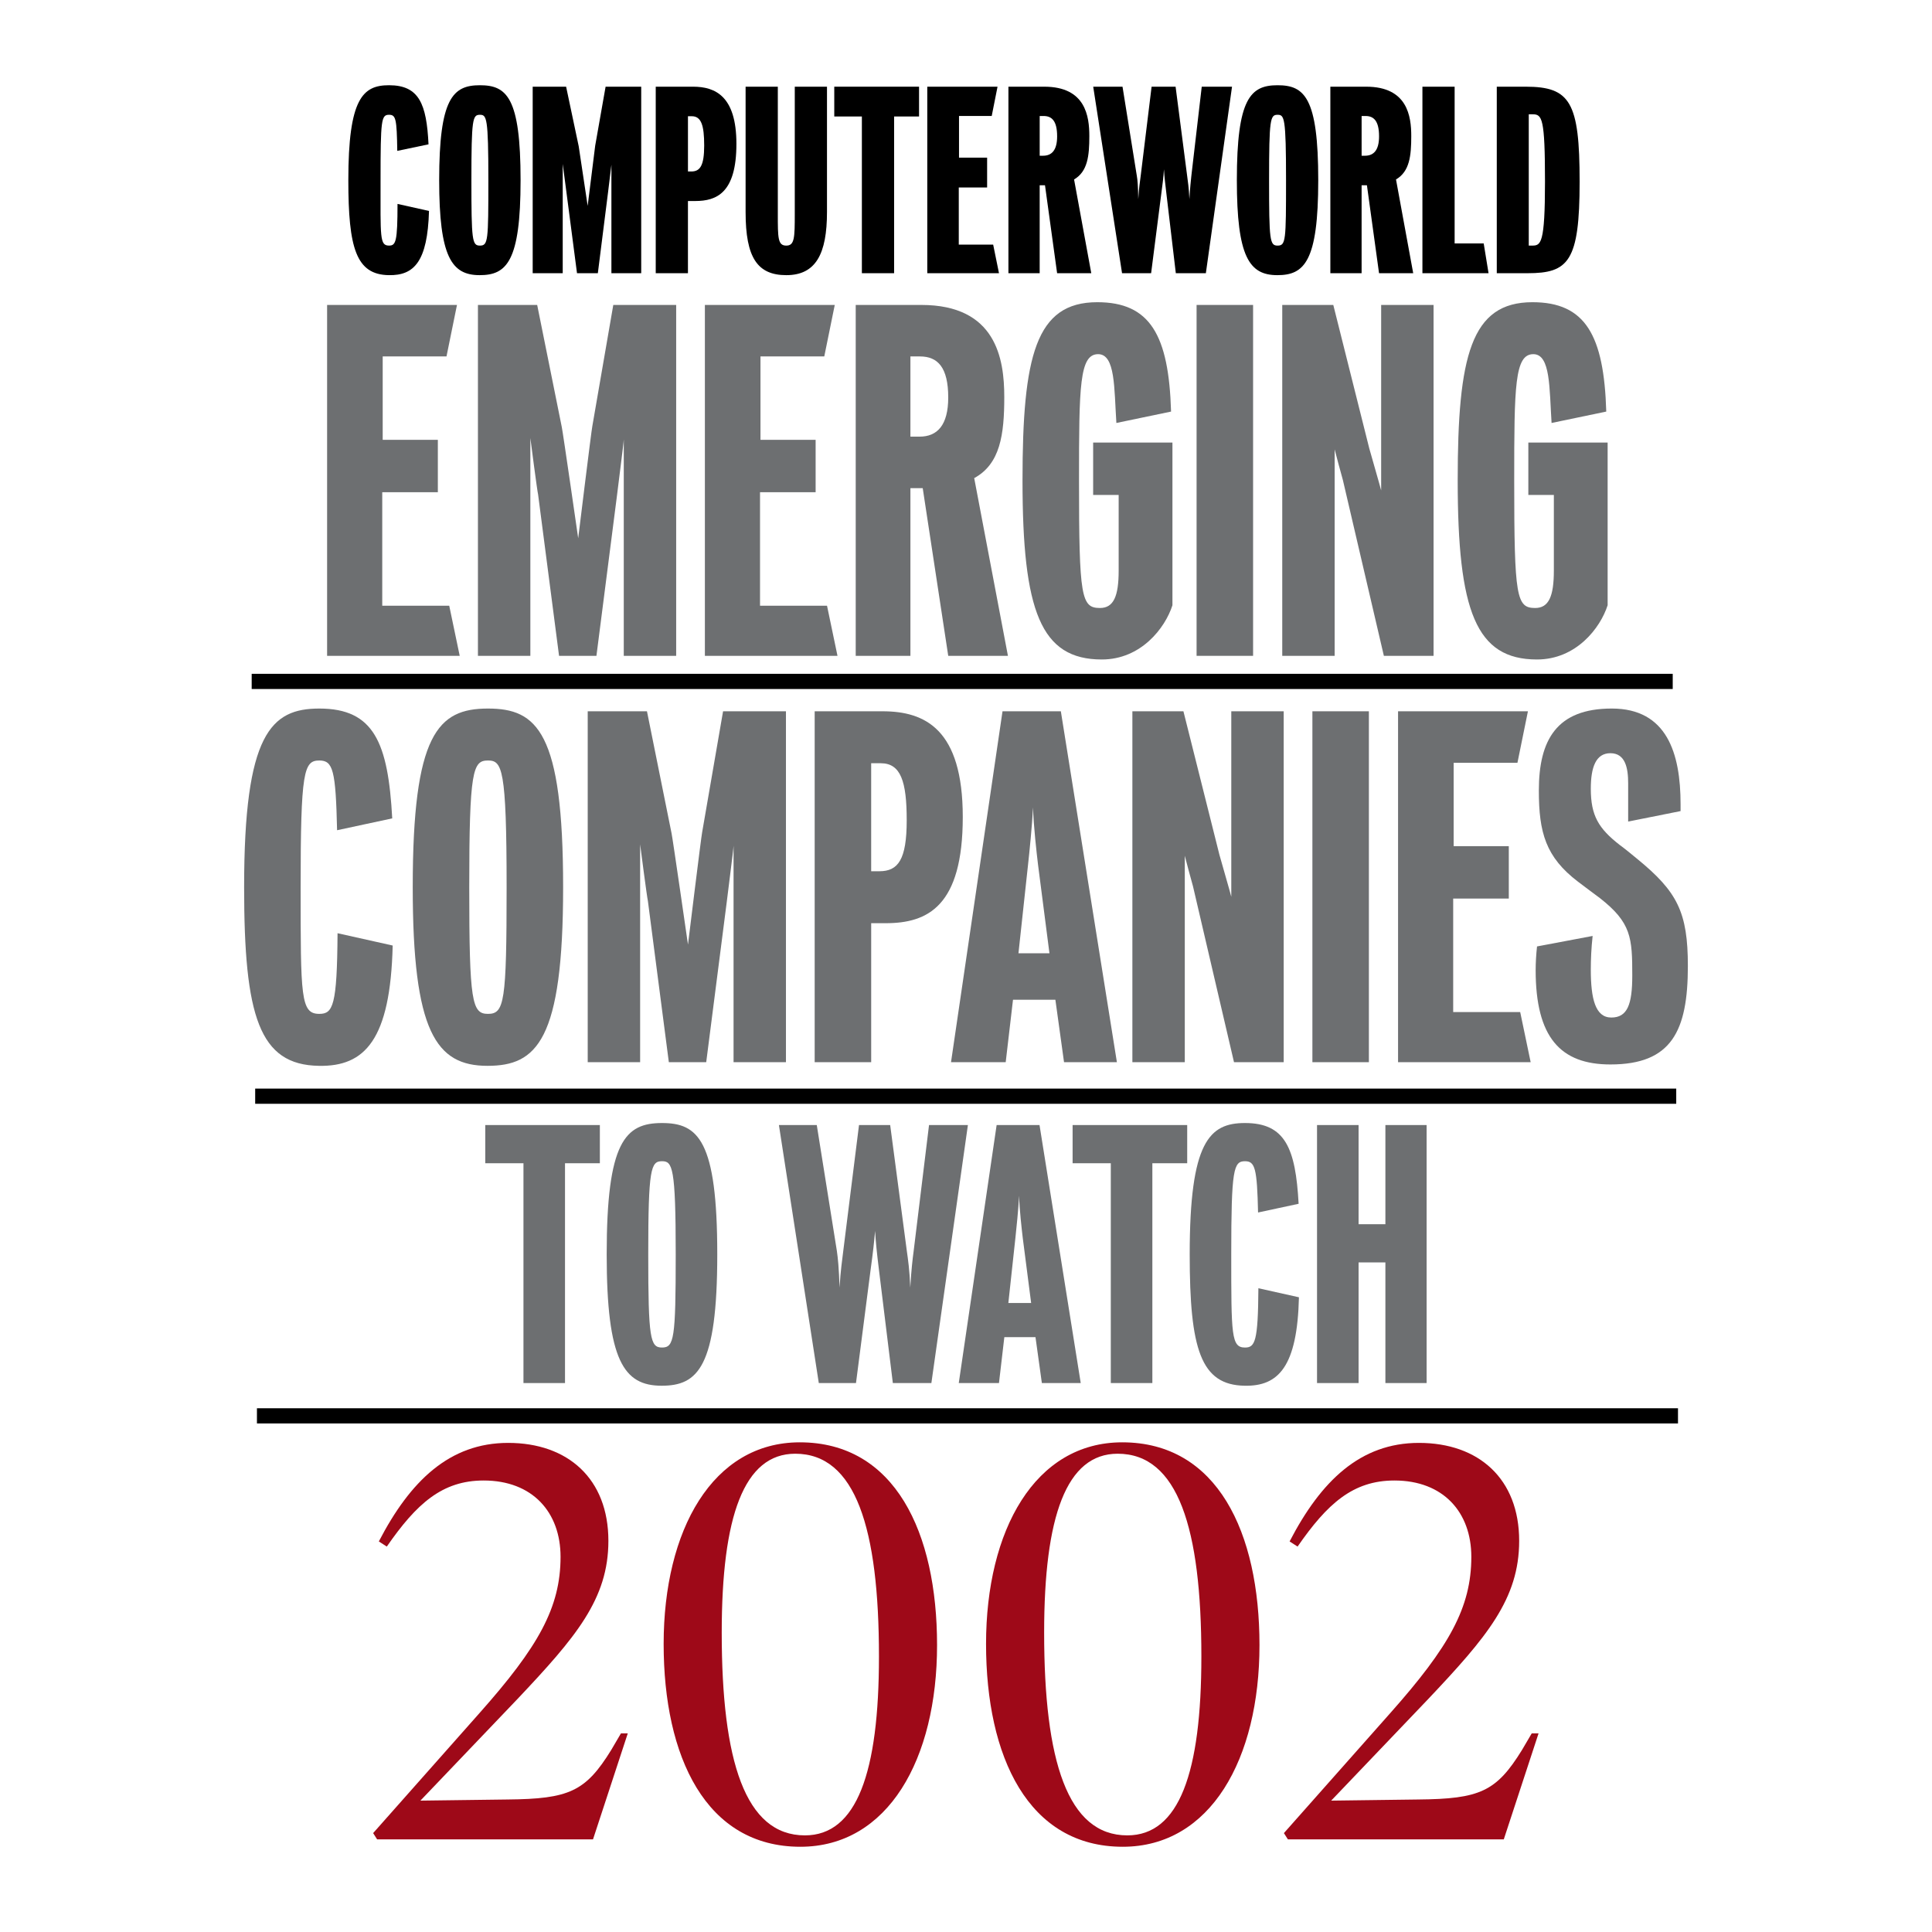 <?xml version="1.0" encoding="utf-8"?>
<!-- Generator: Adobe Illustrator 13.0.0, SVG Export Plug-In . SVG Version: 6.00 Build 14948)  -->
<!DOCTYPE svg PUBLIC "-//W3C//DTD SVG 1.0//EN" "http://www.w3.org/TR/2001/REC-SVG-20010904/DTD/svg10.dtd">
<svg version="1.0" id="Layer_1" xmlns="http://www.w3.org/2000/svg" xmlns:xlink="http://www.w3.org/1999/xlink" x="0px" y="0px"
	 width="192.756px" height="192.756px" viewBox="0 0 192.756 192.756" enable-background="new 0 0 192.756 192.756"
	 xml:space="preserve">
<g>
	<polygon fill-rule="evenodd" clip-rule="evenodd" fill="#FFFFFF" points="0,0 192.756,0 192.756,192.756 0,192.756 0,0 	"/>
	<polygon fill-rule="evenodd" clip-rule="evenodd" fill="#6D6F71" points="32.635,65.433 32.635,30.424 45.593,30.424 
		44.547,35.562 38.182,35.562 38.182,43.882 43.684,43.882 43.684,49.111 38.137,49.111 38.137,60.432 44.82,60.432 45.866,65.433 
		32.635,65.433 	"/>
	<path fill-rule="evenodd" clip-rule="evenodd" fill="#6D6F71" d="M62.234,65.433V49.475c0-0.409,0-5.274,0-5.638
		c0,0.318-0.637,5.183-0.682,5.638l-2.046,15.958h-3.729l-2.091-16.095c-0.091-0.364-0.728-5.274-0.773-5.638
		c0,0.364,0,5.319,0,5.683v16.05h-5.229V30.424h5.911l2.455,12.185c0.091,0.364,1.637,11.094,1.637,11.094s1.318-10.775,1.41-11.185
		l2.091-12.094h6.274v35.009H62.234L62.234,65.433z"/>
	<polygon fill-rule="evenodd" clip-rule="evenodd" fill="#6D6F71" points="70.326,65.433 70.326,30.424 83.284,30.424 
		82.238,35.562 75.873,35.562 75.873,43.882 81.375,43.882 81.375,49.111 75.828,49.111 75.828,60.432 82.512,60.432 83.557,65.433 
		70.326,65.433 	"/>
	<path fill-rule="evenodd" clip-rule="evenodd" fill="#6D6F71" d="M94.605,39.654c0,2.773-1.091,3.91-2.864,3.91
		c-0.182,0-0.909,0-0.909,0v-8.002c0.137,0,0.772,0,0.955,0C93.559,35.562,94.605,36.653,94.605,39.654L94.605,39.654z
		 M100.562,65.433l-3.365-17.732c2.591-1.41,3-4.319,3-8.093c0-3.819-0.818-9.184-8.275-9.184c-0.409,0-6.319,0-6.547,0v35.009
		h5.457V48.702h1.228l2.546,16.731H100.562L100.562,65.433z"/>
	<path fill-rule="evenodd" clip-rule="evenodd" fill="#6D6F71" d="M109.926,65.797c-6.093,0-7.91-4.819-7.91-17.868
		c0-12.413,1.317-17.778,7.456-17.778c5.274,0,7.138,3.274,7.365,10.912l-5.456,1.137c-0.228-3.456-0.09-6.865-1.818-6.865
		c-1.864,0-1.91,3.183-1.91,12.64c0,11.639,0.229,12.685,2.093,12.685c1.363,0,1.863-1.182,1.863-3.728c0,0,0-4.956,0-7.548h-2.546
		v-5.229h7.911c0,2,0,14.64,0,16.231C116.247,62.66,113.836,65.797,109.926,65.797L109.926,65.797z"/>
	<polygon fill-rule="evenodd" clip-rule="evenodd" fill="#6D6F71" points="119.383,65.433 119.383,30.424 125.021,30.424 
		125.021,65.433 119.383,65.433 	"/>
	<path fill-rule="evenodd" clip-rule="evenodd" fill="#6D6F71" d="M138.069,65.433l-4.092-17.55
		c-0.091-0.318-0.773-2.819-0.818-3.046c0,0.227,0,2.41,0,2.637v17.959h-5.229V30.424h5.093l3.592,14.322
		c0.046,0.182,1.137,3.956,1.183,4.183c0-0.273,0-4.364,0-4.501V30.424h5.229v35.009H138.069L138.069,65.433z"/>
	<path fill-rule="evenodd" clip-rule="evenodd" fill="#6D6F71" d="M153.346,65.797c-6.093,0-7.911-4.819-7.911-17.868
		c0-12.413,1.318-17.778,7.456-17.778c5.274,0,7.139,3.274,7.366,10.912l-5.456,1.137c-0.228-3.456-0.091-6.865-1.819-6.865
		c-1.864,0-1.909,3.183-1.909,12.64c0,11.639,0.228,12.685,2.092,12.685c1.363,0,1.863-1.182,1.863-3.728c0,0,0-4.956,0-7.548
		h-2.546v-5.229h7.911c0,2,0,14.64,0,16.231C159.665,62.66,157.256,65.797,153.346,65.797L153.346,65.797z"/>
	<path fill-rule="evenodd" clip-rule="evenodd" fill="#6D6F71" d="M33.631,82.832c-0.136-6.002-0.409-6.957-1.773-6.957
		c-1.546,0-1.864,1.046-1.864,12.64c0,10.958,0,12.639,1.864,12.639c1.364,0,1.773-0.818,1.819-8.047l5.501,1.228
		c-0.228,9.412-2.774,12.095-7.366,12.003c-5.956-0.09-7.456-4.955-7.456-17.823c0-15.322,2.683-17.823,7.502-17.823
		c5.456,0,6.865,3.41,7.274,10.958L33.631,82.832L33.631,82.832z"/>
	<path fill-rule="evenodd" clip-rule="evenodd" fill="#6D6F71" d="M50.545,88.515c0,11.502-0.228,12.639-1.864,12.639
		c-1.591,0-1.864-1.182-1.864-12.639c0-11.685,0.364-12.64,1.864-12.64C50.09,75.875,50.545,76.603,50.545,88.515L50.545,88.515z
		 M56.183,88.515c0-15.504-2.592-17.823-7.502-17.823c-5.001,0-7.502,2.546-7.502,17.823c0,14.413,2.319,17.823,7.457,17.823
		C53.546,106.338,56.183,103.838,56.183,88.515L56.183,88.515z"/>
	<path fill-rule="evenodd" clip-rule="evenodd" fill="#6D6F71" d="M73.187,105.975V90.015c0-0.409,0-5.274,0-5.638
		c0,0.318-0.637,5.184-0.682,5.638l-2.046,15.959H66.73l-2.091-16.095c-0.091-0.364-0.728-5.275-0.773-5.639c0,0.364,0,5.32,0,5.684
		v16.05h-5.229v-35.01h5.911l2.456,12.185c0.09,0.363,1.636,11.094,1.636,11.094s1.319-10.775,1.41-11.185l2.091-12.094h6.274v35.01
		H73.187L73.187,105.975z"/>
	<path fill-rule="evenodd" clip-rule="evenodd" fill="#6D6F71" d="M90.463,81.832c0,3.955-0.864,5.092-2.728,5.092
		c-0.182,0-0.773,0-0.818,0V76.148c0.137,0,0.728,0,0.955,0C89.873,76.148,90.463,77.966,90.463,81.832L90.463,81.832z
		 M96.056,81.513c0-8.775-3.773-10.548-8.002-10.548c0,0-6.547,0-6.774,0v35.01h5.638V92.107c0.364,0,1.456,0,1.456,0
		C92.555,92.107,96.056,90.424,96.056,81.513L96.056,81.513z"/>
	<path fill-rule="evenodd" clip-rule="evenodd" fill="#6D6F71" d="M104.704,95.108h-3.092l0.954-8.821
		c0.137-1.228,0.409-3.91,0.5-5.729c0.046,1.818,0.364,4.592,0.501,5.729L104.704,95.108L104.704,95.108z M111.433,105.975
		l-5.592-35.01h-5.82l-5.138,35.01h5.456l0.728-6.229h4.229l0.863,6.229H111.433L111.433,105.975z"/>
	<path fill-rule="evenodd" clip-rule="evenodd" fill="#6D6F71" d="M123.117,105.975l-4.092-17.55
		c-0.091-0.318-0.773-2.819-0.818-3.047c0,0.228,0,2.41,0,2.637v17.96h-5.229v-35.01h5.093l3.593,14.322
		c0.045,0.181,1.137,3.956,1.182,4.183c0-0.273,0-4.365,0-4.5V70.965h5.229v35.01H123.117L123.117,105.975z"/>
	<polygon fill-rule="evenodd" clip-rule="evenodd" fill="#6D6F71" points="130.938,105.975 130.938,70.965 136.574,70.965 
		136.574,105.975 130.938,105.975 	"/>
	<polygon fill-rule="evenodd" clip-rule="evenodd" fill="#6D6F71" points="139.484,105.975 139.484,70.965 152.442,70.965 
		151.396,76.103 145.031,76.103 145.031,84.423 150.533,84.423 150.533,89.652 144.985,89.652 144.985,100.973 151.67,100.973 
		152.715,105.975 139.484,105.975 	"/>
	<path fill-rule="evenodd" clip-rule="evenodd" fill="#6D6F71" d="M160.67,106.201c-5.001,0-7.457-2.727-7.457-9.411
		c0-0.728,0.046-1.546,0.137-2.364l5.547-1.046c-0.136,1.228-0.182,2.364-0.182,3.365c0,2.909,0.455,4.774,2.046,4.774
		s2.091-1.273,2.091-4.184c0-3.774-0.091-5.275-3.228-7.73c-0.5-0.363-1.455-1.091-2.183-1.636c-3.228-2.456-3.91-4.911-3.91-9.094
		c0-5.046,1.773-8.184,7.275-8.184c5.501,0,6.865,4.456,6.865,9.548c0,0.228,0,0.455,0,0.683l-5.229,1.045c0-0.272,0-3.455,0-3.819
		c0-1.5-0.271-3.001-1.772-3.001c-1.455,0-1.955,1.409-1.955,3.546c0,2.683,0.773,3.956,2.864,5.593
		c0.5,0.363,1.228,0.955,1.773,1.41c4.001,3.273,5.047,5.319,5.047,10.685C168.399,102.883,166.763,106.201,160.67,106.201
		L160.67,106.201z"/>
	<path fill-rule="evenodd" clip-rule="evenodd" fill="#9E0918" d="M59.165,183.514h-21.54l-0.397-0.625l10.627-11.992
		c5.854-6.594,8.071-10.514,8.071-15.572c0-4.434-2.785-7.615-7.673-7.615c-4.149,0-6.707,2.328-9.662,6.592l-0.795-0.512
		c3.125-6.025,7.047-9.832,12.901-9.832c5.967,0,10.002,3.58,10.002,9.775c0,5.797-3.239,9.605-9.093,15.799l-9.662,10.117
		l8.696-0.113c6.138-0.057,7.786-0.795,10.344-4.945l0.966-1.648h0.682L59.165,183.514L59.165,183.514z"/>
	<path fill-rule="evenodd" clip-rule="evenodd" fill="#9E0918" d="M87.694,165.27c0,11.594-2.217,17.846-7.389,17.846
		c-5.967,0-8.298-7.445-8.298-20.232c0-11.594,2.217-17.846,7.332-17.846C85.364,145.037,87.694,152.482,87.694,165.27
		L87.694,165.27z M93.491,164.133c0-11.254-4.205-20.232-13.696-20.232c-8.696,0-13.583,8.752-13.583,20.119
		c0,11.254,4.206,20.232,13.64,20.232C88.604,184.252,93.491,175.5,93.491,164.133L93.491,164.133z"/>
	<path fill-rule="evenodd" clip-rule="evenodd" fill="#9E0918" d="M119.861,165.27c0,11.594-2.216,17.846-7.389,17.846
		c-5.967,0-8.298-7.445-8.298-20.232c0-11.594,2.217-17.846,7.332-17.846C117.531,145.037,119.861,152.482,119.861,165.27
		L119.861,165.27z M125.659,164.133c0-11.254-4.207-20.232-13.697-20.232c-8.696,0-13.584,8.752-13.584,20.119
		c0,11.254,4.206,20.232,13.64,20.232C120.771,184.252,125.659,175.5,125.659,164.133L125.659,164.133z"/>
	<path fill-rule="evenodd" clip-rule="evenodd" fill="#9E0918" d="M150.033,183.514h-21.54l-0.398-0.625l10.628-11.992
		c5.854-6.594,8.071-10.514,8.071-15.572c0-4.434-2.785-7.615-7.673-7.615c-4.149,0-6.707,2.328-9.662,6.592l-0.796-0.512
		c3.126-6.025,7.048-9.832,12.901-9.832c5.968,0,10.003,3.58,10.003,9.775c0,5.797-3.239,9.605-9.093,15.799l-9.662,10.117
		l8.695-0.113c6.138-0.057,7.786-0.795,10.344-4.945l0.967-1.648h0.682L150.033,183.514L150.033,183.514z"/>
	<path fill-rule="evenodd" clip-rule="evenodd" d="M39.636,15.053c-0.049-3.214-0.145-3.601-0.822-3.601
		c-0.773,0-0.846,0.483-0.846,6.525c0,5.704-0.097,6.525,0.846,6.525c0.677,0,0.846-0.387,0.846-4.157l3.142,0.701
		c-0.146,5.075-1.499,6.453-4.012,6.405c-3.263-0.048-4.037-2.707-4.037-9.474c0-8.169,1.45-9.474,4.061-9.474
		c2.997,0,3.746,1.861,3.939,5.897L39.636,15.053L39.636,15.053z"/>
	<path fill-rule="evenodd" clip-rule="evenodd" d="M48.724,17.978c0,6.042-0.024,6.525-0.846,6.525
		c-0.773,0-0.846-0.508-0.846-6.525c0-6.139,0.122-6.525,0.846-6.525C48.554,11.453,48.724,11.694,48.724,17.978L48.724,17.978z
		 M51.938,17.978c0-8.266-1.377-9.474-4.061-9.474c-2.707,0-4.06,1.329-4.06,9.474c0,7.637,1.232,9.474,4.036,9.474
		C50.536,27.452,51.938,26.123,51.938,17.978L51.938,17.978z"/>
	<polygon fill-rule="evenodd" clip-rule="evenodd" points="61,27.258 61,19.21 61,16.431 60.662,19.21 59.647,27.258 57.568,27.258 
		56.505,19.114 56.143,16.358 56.143,19.138 56.143,27.258 53.146,27.258 53.146,8.649 56.481,8.649 57.738,14.594 58.632,20.54 
		59.381,14.546 60.421,8.649 63.974,8.649 63.974,27.258 61,27.258 	"/>
	<path fill-rule="evenodd" clip-rule="evenodd" d="M70.257,14.522c0,2.006-0.411,2.586-1.281,2.586c-0.096,0-0.338,0-0.338,0v-5.511
		c0,0,0.266,0,0.387,0C69.967,11.597,70.257,12.516,70.257,14.522L70.257,14.522z M73.472,14.353c0-4.761-2.103-5.704-4.327-5.704
		h-3.722v18.609h3.214v-7.202c0.169,0,0.725,0,0.725,0C71.514,20.056,73.472,19.234,73.472,14.353L73.472,14.353z"/>
	<path fill-rule="evenodd" clip-rule="evenodd" d="M78.45,27.452c-2.876,0-4.061-1.74-4.061-6.284c0-0.338,0-8.894,0-12.519h3.214
		c0,3.649,0,12.398,0,12.688c0,2.417,0,3.167,0.846,3.167c0.822,0,0.846-0.774,0.846-3.167c0-0.991,0-9.039,0-12.688h3.214
		c0,3.649,0,11.576,0,12.495C82.51,25.325,81.398,27.452,78.45,27.452L78.45,27.452z"/>
	<polygon fill-rule="evenodd" clip-rule="evenodd" points="89.205,11.622 89.205,27.258 85.99,27.258 85.99,11.622 83.235,11.622 
		83.235,8.649 91.694,8.649 91.694,11.622 89.205,11.622 	"/>
	<polygon fill-rule="evenodd" clip-rule="evenodd" points="92.515,27.258 92.515,8.649 99.524,8.649 98.944,11.573 95.681,11.573 
		95.681,15.73 98.485,15.73 98.485,18.703 95.657,18.703 95.657,24.406 99.089,24.406 99.669,27.258 92.515,27.258 	"/>
	<path fill-rule="evenodd" clip-rule="evenodd" d="M105.47,13.604c0,1.377-0.532,1.933-1.401,1.933c-0.098,0-0.339,0-0.339,0v-3.963
		c0,0,0.266,0,0.387,0C104.938,11.573,105.47,12.057,105.47,13.604L105.47,13.604z M108.877,27.258l-1.716-9.353
		c1.354-0.797,1.522-2.344,1.522-4.326c0-1.958-0.361-4.93-4.495-4.93c-0.242,0-3.577,0-3.577,0v18.609h3.118v-8.773h0.531
		l1.209,8.773H108.877L108.877,27.258z"/>
	<path fill-rule="evenodd" clip-rule="evenodd" d="M120.309,27.258h-2.997l-0.919-7.758c-0.145-1.208-0.217-1.812-0.266-2.61
		c-0.048,0.798-0.12,1.377-0.29,2.634l-0.99,7.734h-2.9L109.07,8.649h2.924l1.427,8.894c0.072,0.411,0.121,0.943,0.145,2.321
		c0.072-1.185,0.169-1.74,0.242-2.321l1.087-8.894h2.394l1.159,8.942c0.049,0.411,0.169,1.111,0.218,2.272
		c0.072-1.185,0.145-1.837,0.193-2.296l1.039-8.918h3.021L120.309,27.258L120.309,27.258z"/>
	<path fill-rule="evenodd" clip-rule="evenodd" d="M128.308,17.978c0,6.042-0.023,6.525-0.846,6.525
		c-0.773,0-0.846-0.508-0.846-6.525c0-6.139,0.121-6.525,0.846-6.525C128.14,11.453,128.308,11.694,128.308,17.978L128.308,17.978z
		 M131.522,17.978c0-8.266-1.378-9.474-4.061-9.474c-2.707,0-4.06,1.329-4.06,9.474c0,7.637,1.232,9.474,4.036,9.474
		C130.121,27.452,131.522,26.123,131.522,17.978L131.522,17.978z"/>
	<path fill-rule="evenodd" clip-rule="evenodd" d="M137.589,13.604c0,1.377-0.531,1.933-1.402,1.933c-0.097,0-0.338,0-0.338,0
		v-3.963c0,0,0.266,0,0.387,0C137.058,11.573,137.589,12.057,137.589,13.604L137.589,13.604z M140.996,27.258l-1.716-9.353
		c1.354-0.797,1.522-2.344,1.522-4.326c0-1.958-0.362-4.93-4.495-4.93c-0.241,0-3.577,0-3.577,0v18.609h3.118v-8.773h0.531
		l1.209,8.773H140.996L140.996,27.258z"/>
	<polygon fill-rule="evenodd" clip-rule="evenodd" points="141.915,27.258 141.915,8.649 145.129,8.649 145.129,24.286 
		148.029,24.286 148.513,27.258 141.915,27.258 	"/>
	<path fill-rule="evenodd" clip-rule="evenodd" d="M154.144,18.123c0,6.211-0.411,6.38-1.281,6.38c-0.097,0-0.338,0-0.338,0v-13.1
		c0,0,0.266,0,0.387,0C153.854,11.404,154.144,11.767,154.144,18.123L154.144,18.123z M157.6,18.123c0-7.952-0.942-9.474-5.39-9.474
		h-2.876v18.609c1.209,0,3.069,0,3.069,0C156.488,27.258,157.6,26.099,157.6,18.123L157.6,18.123z"/>
	<path fill="none" stroke="#000000" stroke-width="1.516" stroke-miterlimit="2.613" d="M25.635,141.26h141.778 M25.46,109.367
		h141.778 M25.111,67.985h141.777"/>
	<polygon fill-rule="evenodd" clip-rule="evenodd" fill="#6D6F71" points="56.371,116.057 56.371,137.988 52.226,137.988 
		52.226,116.057 48.415,116.057 48.415,112.246 59.848,112.246 59.848,116.057 56.371,116.057 	"/>
	<path fill-rule="evenodd" clip-rule="evenodd" fill="#6D6F71" d="M67.417,125.15c0,8.457-0.167,9.293-1.371,9.293
		c-1.17,0-1.371-0.869-1.371-9.293c0-8.592,0.268-9.295,1.371-9.295C67.082,115.855,67.417,116.391,67.417,125.15L67.417,125.15z
		 M71.562,125.15c0-11.4-1.906-13.105-5.516-13.105c-3.677,0-5.516,1.871-5.516,13.105c0,10.598,1.705,13.104,5.483,13.104
		C69.623,138.254,71.562,136.416,71.562,125.15L71.562,125.15z"/>
	<path fill-rule="evenodd" clip-rule="evenodd" fill="#6D6F71" d="M92.924,137.988h-3.845l-1.403-11.434
		c-0.201-1.639-0.301-2.607-0.368-3.744c-0.1,1.137-0.2,2.072-0.435,3.777l-1.471,11.4h-3.711l-3.979-25.742h3.777l2.006,12.568
		c0.101,0.703,0.201,1.639,0.268,3.645c0.101-1.771,0.268-2.74,0.368-3.645l1.572-12.568h3.109l1.672,12.637
		c0.1,0.701,0.267,1.838,0.334,3.576c0.1-1.738,0.233-2.875,0.333-3.609l1.538-12.604h3.878L92.924,137.988L92.924,137.988z"/>
	<path fill-rule="evenodd" clip-rule="evenodd" fill="#6D6F71" d="M102.877,129.998h-2.273l0.703-6.486
		c0.1-0.902,0.3-2.875,0.367-4.213c0.033,1.338,0.268,3.377,0.367,4.213L102.877,129.998L102.877,129.998z M107.825,137.988
		l-4.112-25.742h-4.279l-3.778,25.742h4.012l0.535-4.58h3.108l0.636,4.58H107.825L107.825,137.988z"/>
	<polygon fill-rule="evenodd" clip-rule="evenodd" fill="#6D6F71" points="114.971,116.057 114.971,137.988 110.825,137.988 
		110.825,116.057 107.014,116.057 107.014,112.246 118.447,112.246 118.447,116.057 114.971,116.057 	"/>
	<path fill-rule="evenodd" clip-rule="evenodd" fill="#6D6F71" d="M125.517,120.971c-0.1-4.412-0.301-5.115-1.304-5.115
		c-1.137,0-1.371,0.77-1.371,9.295c0,8.057,0,9.293,1.371,9.293c1.003,0,1.304-0.602,1.337-5.916l4.046,0.902
		c-0.167,6.92-2.039,8.893-5.416,8.824c-4.38-0.066-5.483-3.643-5.483-13.104c0-11.268,1.974-13.105,5.517-13.105
		c4.012,0,5.048,2.508,5.35,8.057L125.517,120.971L125.517,120.971z"/>
	<polygon fill-rule="evenodd" clip-rule="evenodd" fill="#6D6F71" points="138.221,137.988 138.221,125.951 135.546,125.951 
		135.546,137.988 131.4,137.988 131.4,112.246 135.546,112.246 135.546,122.141 138.221,122.141 138.221,112.246 142.333,112.246 
		142.333,137.988 138.221,137.988 	"/>
</g>
</svg>

